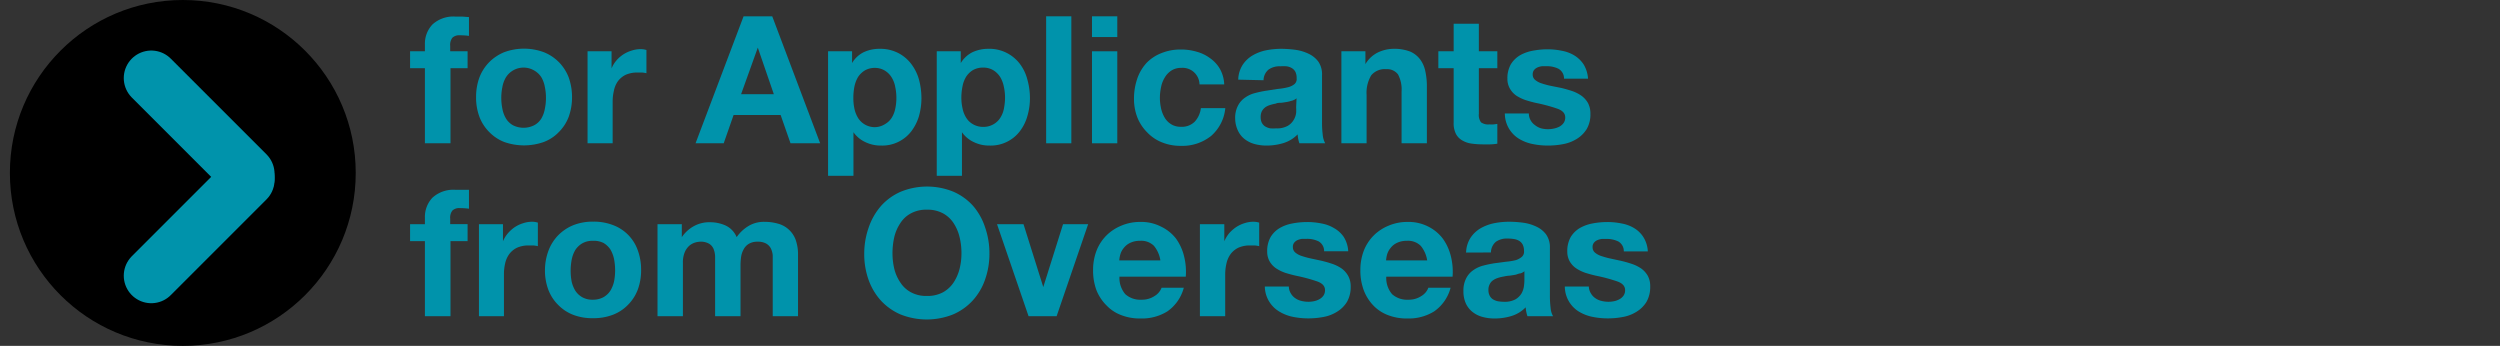 <?xml version="1.0" encoding="UTF-8"?> <svg xmlns="http://www.w3.org/2000/svg" xmlns:xlink="http://www.w3.org/1999/xlink" id="レイヤー_1" data-name="レイヤー 1" viewBox="0 0 253 35"><rect x="0" y="0" width="253" height="35" fill="#333333" stroke="none"/><defs><style>.cls-1,.cls-2{fill:none;}.cls-2{stroke:#0093ab;stroke-linecap:round;stroke-linejoin:round;stroke-width:5.57px;}.cls-3{fill:#0093ab;}.cls-4{clip-path:url(#clip-path);}.cls-5{clip-path:url(#clip-path-2);}.cls-6{fill:url(#名称未設定グラデーション_3);}</style><clipPath id="clip-path"><rect class="cls-1" x="-11" y="-146" width="305" height="60"></rect></clipPath><clipPath id="clip-path-2"><rect class="cls-1" x="-17.01" y="-151.73" width="673.71" height="194.72"></rect></clipPath><linearGradient id="名称未設定グラデーション_3" x1="-1089.17" y1="126.93" x2="-1088.07" y2="126.93" gradientTransform="translate(-666226.74 77660.83) rotate(180) scale(612.28)" gradientUnits="userSpaceOnUse"><stop offset="0" stop-color="#fff23f"></stop><stop offset="1" stop-color="#00aeeb"></stop></linearGradient></defs><circle cx="18.5" cy="17.5" r="17.5"></circle><polyline class="cls-2" points="25 18 25 18.21 15.31 27.9"></polyline><polyline class="cls-2" points="25 18 25 17.59 15.31 7.9"></polyline><path class="cls-3" d="M41.5,6.9V5.19H43V4.47a2.82,2.82,0,0,1,.77-2,3.14,3.14,0,0,1,2.34-.79l.69,0,.66.05V3.63a7,7,0,0,0-.93-.06,1,1,0,0,0-.75.25,1.18,1.18,0,0,0-.22.82v.55h1.76V6.9H45.59v7.6H43V6.9Z"></path><path class="cls-3" d="M48.52,7.83a4.48,4.48,0,0,1,1-1.55,4.6,4.6,0,0,1,1.51-1,5.8,5.8,0,0,1,4,0,4.45,4.45,0,0,1,1.52,1,4.5,4.5,0,0,1,1,1.55,5.92,5.92,0,0,1,.34,2,5.8,5.8,0,0,1-.34,2,4.37,4.37,0,0,1-1,1.54,4.15,4.15,0,0,1-1.52,1,6,6,0,0,1-4,0,4.29,4.29,0,0,1-1.51-1,4.35,4.35,0,0,1-1-1.54,5.58,5.58,0,0,1-.34-2A5.69,5.69,0,0,1,48.52,7.83ZM50.84,11a2.94,2.94,0,0,0,.37,1,1.93,1.93,0,0,0,.69.67,2.39,2.39,0,0,0,2.17,0,1.9,1.9,0,0,0,.71-.67,2.93,2.93,0,0,0,.36-1,5,5,0,0,0,.11-1.09,5,5,0,0,0-.11-1.1,2.9,2.9,0,0,0-.36-1,2.08,2.08,0,0,0-.71-.67,2.11,2.11,0,0,0-2.86.67,2.91,2.91,0,0,0-.37,1,5.51,5.51,0,0,0,0,2.19Z"></path><path class="cls-3" d="M61.89,5.19V6.92h0a3,3,0,0,1,.49-.8,3.26,3.26,0,0,1,1.54-1,3,3,0,0,1,.94-.15,2,2,0,0,1,.56.09V7.41A3.87,3.87,0,0,0,65,7.34l-.49,0a2.84,2.84,0,0,0-1.19.23,2.14,2.14,0,0,0-.78.64,2.49,2.49,0,0,0-.42,1A4.82,4.82,0,0,0,62,10.31V14.5H59.46V5.19Z"></path><path class="cls-3" d="M78.15,1.65,83,14.5H80l-1-2.86H74.24l-1,2.86H70.39L75.25,1.65Zm.16,7.88L76.69,4.82h0L75,9.53Z"></path><path class="cls-3" d="M86.23,5.19V6.38h0a2.82,2.82,0,0,1,1.18-1.1A3.78,3.78,0,0,1,89,4.94a4,4,0,0,1,1.89.42,3.87,3.87,0,0,1,1.31,1.09A4.68,4.68,0,0,1,93,8.05a7.38,7.38,0,0,1,.25,1.9,6.74,6.74,0,0,1-.25,1.8,4.79,4.79,0,0,1-.77,1.53,3.7,3.7,0,0,1-3.07,1.45,3.56,3.56,0,0,1-1.59-.35,3,3,0,0,1-1.2-1h0v4.41H83.8V5.19Zm3.32,7.38a2,2,0,0,0,.69-.65A2.76,2.76,0,0,0,90.6,11a5.27,5.27,0,0,0,0-2.19,2.77,2.77,0,0,0-.38-1,2.07,2.07,0,0,0-.7-.68,1.94,1.94,0,0,0-1-.26,2,2,0,0,0-1,.26,2.21,2.21,0,0,0-.69.67,3.15,3.15,0,0,0-.37,1,5.8,5.8,0,0,0-.1,1.11,5,5,0,0,0,.11,1.1,3,3,0,0,0,.38.95,2,2,0,0,0,.69.65,2,2,0,0,0,1,.26A2,2,0,0,0,89.55,12.57Z"></path><path class="cls-3" d="M97.23,5.19V6.38h0a2.91,2.91,0,0,1,1.19-1.1A3.78,3.78,0,0,1,100,4.94a3.87,3.87,0,0,1,3.2,1.51,4.49,4.49,0,0,1,.77,1.6,7,7,0,0,1,.26,1.9,6.37,6.37,0,0,1-.26,1.8,4.57,4.57,0,0,1-.76,1.53,3.7,3.7,0,0,1-3.07,1.45,3.5,3.5,0,0,1-1.59-.35,3,3,0,0,1-1.2-1h0v4.41H94.8V5.19Zm3.32,7.38a1.93,1.93,0,0,0,.68-.65,2.59,2.59,0,0,0,.37-.95,5.7,5.7,0,0,0,.11-1.1,5,5,0,0,0-.12-1.09,3,3,0,0,0-.38-1,2.16,2.16,0,0,0-.7-.68,1.94,1.94,0,0,0-1-.26,2.06,2.06,0,0,0-1.06.26,2.17,2.17,0,0,0-.68.67,2.91,2.91,0,0,0-.37,1,5.8,5.8,0,0,0-.11,1.11,5,5,0,0,0,.12,1.1,2.78,2.78,0,0,0,.38.95,1.88,1.88,0,0,0,.69.65,2,2,0,0,0,1,.26A2,2,0,0,0,100.55,12.57Z"></path><path class="cls-3" d="M108.42,1.65V14.5h-2.55V1.65Z"></path><path class="cls-3" d="M110.51,3.75V1.65h2.56v2.1Zm2.56,1.44V14.5h-2.56V5.19Z"></path><path class="cls-3" d="M119.53,6.87a1.78,1.78,0,0,0-1,.28,2.11,2.11,0,0,0-.67.72,2.92,2.92,0,0,0-.37,1,5.35,5.35,0,0,0-.11,1.05,5.23,5.23,0,0,0,.11,1,3.1,3.1,0,0,0,.35.94,1.93,1.93,0,0,0,.66.7,1.79,1.79,0,0,0,1,.27,1.84,1.84,0,0,0,1.41-.52,2.46,2.46,0,0,0,.62-1.37H124a4.24,4.24,0,0,1-1.44,2.82,4.67,4.67,0,0,1-3.05,1,5,5,0,0,1-1.91-.35,4.16,4.16,0,0,1-1.49-1,4.46,4.46,0,0,1-1-1.5,5.17,5.17,0,0,1-.35-1.92,6.23,6.23,0,0,1,.32-2,4.55,4.55,0,0,1,.93-1.6,4.19,4.19,0,0,1,1.49-1,5.12,5.12,0,0,1,2-.38,5.6,5.6,0,0,1,1.59.22,4.05,4.05,0,0,1,1.37.66,3.42,3.42,0,0,1,1,1.09,3.47,3.47,0,0,1,.43,1.56h-2.5A1.71,1.71,0,0,0,119.53,6.87Z"></path><path class="cls-3" d="M125.31,8.06a2.89,2.89,0,0,1,.45-1.5,3.06,3.06,0,0,1,1-.95,4.48,4.48,0,0,1,1.37-.52,8,8,0,0,1,1.54-.15,11.43,11.43,0,0,1,1.42.1,4.61,4.61,0,0,1,1.32.39,2.61,2.61,0,0,1,1,.8,2.24,2.24,0,0,1,.38,1.36v4.84a9.49,9.49,0,0,0,.07,1.21,2.21,2.21,0,0,0,.25.86H131.5a3.17,3.17,0,0,1-.12-.44,3.4,3.4,0,0,1-.06-.46,3.37,3.37,0,0,1-1.44.88,5.72,5.72,0,0,1-1.69.25,4.43,4.43,0,0,1-1.24-.16,2.81,2.81,0,0,1-1-.5,2.34,2.34,0,0,1-.68-.87A2.92,2.92,0,0,1,125,12a2.64,2.64,0,0,1,.28-1.3,2.21,2.21,0,0,1,.72-.82,3,3,0,0,1,1-.46,11,11,0,0,1,1.14-.24L129.3,9a6.41,6.41,0,0,0,1-.16,1.7,1.7,0,0,0,.69-.32.67.67,0,0,0,.23-.6,1.41,1.41,0,0,0-.13-.66,1,1,0,0,0-.36-.37,1.44,1.44,0,0,0-.53-.18,4.13,4.13,0,0,0-.63,0,1.91,1.91,0,0,0-1.19.33,1.43,1.43,0,0,0-.51,1.08Zm5.9,1.89a1.18,1.18,0,0,1-.4.22c-.17.05-.34.1-.53.14l-.58.09c-.2,0-.41,0-.61.09a4,4,0,0,0-.57.14,1.72,1.72,0,0,0-.49.24,1.27,1.27,0,0,0-.33.39,1.29,1.29,0,0,0-.12.59,1.28,1.28,0,0,0,.12.58,1,1,0,0,0,.34.37,1.63,1.63,0,0,0,.51.19,3.81,3.81,0,0,0,.59,0,2.21,2.21,0,0,0,1.17-.25,1.67,1.67,0,0,0,.61-.6,1.84,1.84,0,0,0,.25-.71,4.81,4.81,0,0,0,0-.58Z"></path><path class="cls-3" d="M138.18,5.19v1.3h0a3,3,0,0,1,1.26-1.18,3.77,3.77,0,0,1,1.59-.37,4.46,4.46,0,0,1,1.68.28,2.5,2.5,0,0,1,1,.78,3,3,0,0,1,.53,1.2,7,7,0,0,1,.16,1.58V14.5h-2.56V9.24a3.23,3.23,0,0,0-.36-1.71A1.39,1.39,0,0,0,140.28,7a1.78,1.78,0,0,0-1.51.62,3.44,3.44,0,0,0-.47,2V14.5h-2.55V5.19Z"></path><path class="cls-3" d="M151.53,5.19V6.9h-1.87v4.61a1.25,1.25,0,0,0,.22.87,1.26,1.26,0,0,0,.86.21,3,3,0,0,0,.42,0l.37-.05v2a4.88,4.88,0,0,1-.72.07l-.77,0a8.12,8.12,0,0,1-1.13-.08,2.5,2.5,0,0,1-.93-.32,1.63,1.63,0,0,1-.64-.66,2.36,2.36,0,0,1-.23-1.14V6.9h-1.55V5.19h1.55V2.4h2.55V5.19Z"></path><path class="cls-3" d="M154.91,12.19a1.45,1.45,0,0,0,.44.48A1.84,1.84,0,0,0,156,13a2.88,2.88,0,0,0,1.3,0,2.06,2.06,0,0,0,.54-.2,1.25,1.25,0,0,0,.4-.36.94.94,0,0,0,.16-.57c0-.38-.25-.67-.76-.86a16.74,16.74,0,0,0-2.13-.58c-.38-.08-.74-.18-1.09-.29a4.18,4.18,0,0,1-.95-.45,2.14,2.14,0,0,1-.66-.71,1.94,1.94,0,0,1-.26-1,2.87,2.87,0,0,1,.35-1.48,2.79,2.79,0,0,1,.93-.91,4.18,4.18,0,0,1,1.3-.46,8,8,0,0,1,1.47-.14,7,7,0,0,1,1.47.15,3.72,3.72,0,0,1,1.27.48,3,3,0,0,1,.93.91,3.17,3.17,0,0,1,.44,1.43h-2.43a1.13,1.13,0,0,0-.56-1,2.61,2.61,0,0,0-1.19-.26l-.47,0a1.73,1.73,0,0,0-.46.12,1,1,0,0,0-.35.26.7.7,0,0,0-.14.46.68.68,0,0,0,.25.55,1.88,1.88,0,0,0,.66.35,7.7,7.7,0,0,0,.93.25L158,8.9c.37.09.73.19,1.09.31a3.76,3.76,0,0,1,.94.47,2.37,2.37,0,0,1,.67.74,2.28,2.28,0,0,1,.25,1.09,2.93,2.93,0,0,1-.37,1.54,3.06,3.06,0,0,1-1,1,4,4,0,0,1-1.36.53,8.09,8.09,0,0,1-1.56.15,7.5,7.5,0,0,1-1.58-.16,4.23,4.23,0,0,1-1.38-.54,3,3,0,0,1-1.41-2.55h2.43A1.36,1.36,0,0,0,154.91,12.19Z"></path><path class="cls-3" d="M41.5,24.4V22.69H43V22a2.82,2.82,0,0,1,.77-2,3.14,3.14,0,0,1,2.34-.79l.69,0,.66,0v1.91a7,7,0,0,0-.93-.06,1,1,0,0,0-.75.25,1.18,1.18,0,0,0-.22.82v.55h1.76V24.4H45.59V32H43V24.4Z"></path><path class="cls-3" d="M50.9,22.69v1.73h0a3,3,0,0,1,.49-.8,3.5,3.5,0,0,1,.7-.63,3.31,3.31,0,0,1,.85-.4,2.92,2.92,0,0,1,.93-.15,2,2,0,0,1,.56.09v2.38a3.51,3.51,0,0,0-.43-.07l-.49,0a2.84,2.84,0,0,0-1.19.23,2.14,2.14,0,0,0-.78.64,2.49,2.49,0,0,0-.42.95A4.82,4.82,0,0,0,51,27.81V32H48.47V22.69Z"></path><path class="cls-3" d="M55.52,25.33a4.48,4.48,0,0,1,1-1.55,4.55,4.55,0,0,1,1.52-1,5.34,5.34,0,0,1,2-.35,5.41,5.41,0,0,1,2,.35,4.21,4.21,0,0,1,2.5,2.54,5.69,5.69,0,0,1,.34,2,5.58,5.58,0,0,1-.34,2,4.35,4.35,0,0,1-1,1.54,4.19,4.19,0,0,1-1.53,1,5.41,5.41,0,0,1-2,.34,5.34,5.34,0,0,1-2-.34,4.24,4.24,0,0,1-1.52-1,4.35,4.35,0,0,1-1-1.54,5.58,5.58,0,0,1-.34-2A5.69,5.69,0,0,1,55.52,25.33Zm2.32,3.12a3.19,3.19,0,0,0,.37.95,2,2,0,0,0,.7.67,2.06,2.06,0,0,0,1.08.26,2.17,2.17,0,0,0,1.09-.26,2,2,0,0,0,.7-.67,3.19,3.19,0,0,0,.37-.95,6,6,0,0,0,0-2.19,3.15,3.15,0,0,0-.37-1,2.14,2.14,0,0,0-.7-.67A2.17,2.17,0,0,0,60,24.37a2.06,2.06,0,0,0-1.08.26,2.14,2.14,0,0,0-.7.67,3.15,3.15,0,0,0-.37,1,6,6,0,0,0,0,2.19Z"></path><path class="cls-3" d="M69,22.69V24h0a3.55,3.55,0,0,1,1.21-1.11,3.23,3.23,0,0,1,1.63-.4,3.83,3.83,0,0,1,1.61.34A2.25,2.25,0,0,1,74.55,24a3.86,3.86,0,0,1,1.12-1.08,3,3,0,0,1,1.69-.47,4.92,4.92,0,0,1,1.36.18,2.63,2.63,0,0,1,1.79,1.61,4.4,4.4,0,0,1,.25,1.54V32H78.2V26.73c0-.32,0-.61,0-.89a2,2,0,0,0-.2-.72,1.23,1.23,0,0,0-.48-.48,1.7,1.7,0,0,0-.85-.18,1.66,1.66,0,0,0-.88.21,1.42,1.42,0,0,0-.52.54A2.21,2.21,0,0,0,75,26a6.11,6.11,0,0,0-.06.86V32H72.37V26.78c0-.28,0-.55,0-.82a2.27,2.27,0,0,0-.15-.75,1.13,1.13,0,0,0-.45-.54,1.68,1.68,0,0,0-.93-.21,2.15,2.15,0,0,0-.48.08,1.75,1.75,0,0,0-.57.3,1.84,1.84,0,0,0-.48.65,2.69,2.69,0,0,0-.2,1.11V32H66.54V22.69Z"></path><path class="cls-3" d="M87.92,23a6.49,6.49,0,0,1,1.24-2.16,5.79,5.79,0,0,1,2-1.44,7.06,7.06,0,0,1,5.32,0,5.75,5.75,0,0,1,2,1.44A6.33,6.33,0,0,1,99.69,23a8,8,0,0,1,.44,2.67,7.75,7.75,0,0,1-.44,2.62,6.1,6.1,0,0,1-1.24,2.11,5.83,5.83,0,0,1-2,1.42,7.19,7.19,0,0,1-5.32,0,5.87,5.87,0,0,1-2-1.42,6.26,6.26,0,0,1-1.24-2.11,7.74,7.74,0,0,1-.43-2.62A8,8,0,0,1,87.92,23ZM90.5,27.2a4.3,4.3,0,0,0,.61,1.38,2.92,2.92,0,0,0,1.08,1,3.23,3.23,0,0,0,1.62.37,3.29,3.29,0,0,0,1.62-.37,3.08,3.08,0,0,0,1.08-1,4.52,4.52,0,0,0,.6-1.38,6.31,6.31,0,0,0,.19-1.57A6.82,6.82,0,0,0,97.11,24a4.48,4.48,0,0,0-.6-1.41,3,3,0,0,0-1.08-1,3.29,3.29,0,0,0-1.62-.37,3.23,3.23,0,0,0-1.62.37,2.86,2.86,0,0,0-1.08,1A4.28,4.28,0,0,0,90.5,24a7.36,7.36,0,0,0-.18,1.64A6.81,6.81,0,0,0,90.5,27.2Z"></path><path class="cls-3" d="M104.09,32l-3.19-9.31h2.68l2,6.36h0l2-6.36h2.54L106.93,32Z"></path><path class="cls-3" d="M113.88,29.77a2.27,2.27,0,0,0,1.65.56,2.3,2.3,0,0,0,1.34-.39,1.64,1.64,0,0,0,.68-.82h2.25a4.22,4.22,0,0,1-1.66,2.39,4.86,4.86,0,0,1-2.7.72,5.21,5.21,0,0,1-2-.35,4,4,0,0,1-1.49-1,4.54,4.54,0,0,1-1-1.54,5.71,5.71,0,0,1-.33-2,5.4,5.4,0,0,1,.34-1.95,4.48,4.48,0,0,1,1-1.55,4.58,4.58,0,0,1,1.51-1,4.82,4.82,0,0,1,1.93-.38,4.36,4.36,0,0,1,2.07.46A4.23,4.23,0,0,1,119,24.13a5.13,5.13,0,0,1,.82,1.77A6.45,6.45,0,0,1,120,28h-6.71A2.52,2.52,0,0,0,113.88,29.77Zm2.89-4.9a1.82,1.82,0,0,0-1.4-.5,2.2,2.2,0,0,0-1,.21,1.73,1.73,0,0,0-.64.51,1.79,1.79,0,0,0-.35.65,3,3,0,0,0-.11.61h4.16A3,3,0,0,0,116.77,24.87Z"></path><path class="cls-3" d="M123.9,22.69v1.73h0a3.27,3.27,0,0,1,.48-.8,3.56,3.56,0,0,1,.71-.63,3.24,3.24,0,0,1,.84-.4,2.94,2.94,0,0,1,.94-.15,2,2,0,0,1,.56.09v2.38a3.87,3.87,0,0,0-.43-.07l-.49,0a2.8,2.8,0,0,0-1.19.23,2.14,2.14,0,0,0-.78.64,2.49,2.49,0,0,0-.42.95,4.82,4.82,0,0,0-.13,1.17V32h-2.56V22.69Z"></path><path class="cls-3" d="M130.63,29.69a1.45,1.45,0,0,0,.44.48,1.76,1.76,0,0,0,.62.28,2.92,2.92,0,0,0,.73.09,2.74,2.74,0,0,0,.56-.06,1.83,1.83,0,0,0,.54-.2,1.19,1.19,0,0,0,.41-.36.94.94,0,0,0,.16-.57c0-.38-.25-.67-.76-.86a17,17,0,0,0-2.14-.58c-.37-.08-.73-.18-1.09-.29a4.1,4.1,0,0,1-.94-.45,2.17,2.17,0,0,1-.67-.71,2,2,0,0,1-.25-1,2.87,2.87,0,0,1,.35-1.48,2.7,2.7,0,0,1,.93-.91,4,4,0,0,1,1.29-.46,8.07,8.07,0,0,1,1.48-.14,7.19,7.19,0,0,1,1.47.15,3.72,3.72,0,0,1,1.27.48A2.86,2.86,0,0,1,136,24a3,3,0,0,1,.44,1.43H134a1.12,1.12,0,0,0-.55-1,2.64,2.64,0,0,0-1.19-.26l-.47,0a1.64,1.64,0,0,0-.46.12.89.89,0,0,0-.35.26.65.65,0,0,0-.14.46.68.68,0,0,0,.25.55,1.88,1.88,0,0,0,.66.35,8,8,0,0,0,.92.25l1.07.23c.37.09.73.19,1.08.31a3.83,3.83,0,0,1,.95.47,2.33,2.33,0,0,1,.66.74,2.17,2.17,0,0,1,.26,1.09,3,3,0,0,1-.37,1.54,3,3,0,0,1-1,1,3.85,3.85,0,0,1-1.35.53,8.09,8.09,0,0,1-1.56.15,7.66,7.66,0,0,1-1.59-.16,4.27,4.27,0,0,1-1.37-.54A3,3,0,0,1,128,29h2.43A1.36,1.36,0,0,0,130.63,29.69Z"></path><path class="cls-3" d="M140.88,29.77a2.27,2.27,0,0,0,1.65.56,2.3,2.3,0,0,0,1.34-.39,1.64,1.64,0,0,0,.68-.82h2.25a4.22,4.22,0,0,1-1.66,2.39,4.86,4.86,0,0,1-2.7.72,5.21,5.21,0,0,1-2-.35,4,4,0,0,1-1.49-1,4.54,4.54,0,0,1-.95-1.54,5.71,5.71,0,0,1-.33-2,5.4,5.4,0,0,1,.34-1.95,4.48,4.48,0,0,1,1-1.55,4.58,4.58,0,0,1,1.51-1,4.82,4.82,0,0,1,1.93-.38,4.36,4.36,0,0,1,2.07.46A4.23,4.23,0,0,1,146,24.13a5.13,5.13,0,0,1,.82,1.77A6.45,6.45,0,0,1,147,28h-6.71A2.52,2.52,0,0,0,140.88,29.77Zm2.89-4.9a1.82,1.82,0,0,0-1.4-.5,2.2,2.2,0,0,0-1,.21,1.73,1.73,0,0,0-.64.51,1.79,1.79,0,0,0-.35.65,3,3,0,0,0-.11.61h4.16A3,3,0,0,0,143.77,24.87Z"></path><path class="cls-3" d="M148.37,25.56a2.89,2.89,0,0,1,.45-1.5,3.13,3.13,0,0,1,1-.95,4.65,4.65,0,0,1,1.38-.52,8,8,0,0,1,1.54-.15,11.43,11.43,0,0,1,1.42.1,4.45,4.45,0,0,1,1.31.39,2.57,2.57,0,0,1,1,.8,2.24,2.24,0,0,1,.38,1.36v4.84a9.49,9.49,0,0,0,.07,1.21,2,2,0,0,0,.25.86h-2.59a3.17,3.17,0,0,1-.12-.44,3.4,3.4,0,0,1-.06-.46,3.37,3.37,0,0,1-1.44.88,5.77,5.77,0,0,1-1.69.25,4.55,4.55,0,0,1-1.25-.16,2.77,2.77,0,0,1-1-.5,2.34,2.34,0,0,1-.68-.87,2.92,2.92,0,0,1-.24-1.24,2.64,2.64,0,0,1,.28-1.3,2.21,2.21,0,0,1,.72-.82,3.05,3.05,0,0,1,1-.46,11.17,11.17,0,0,1,1.15-.24l1.13-.15a6.41,6.41,0,0,0,1-.16A1.7,1.7,0,0,0,154,26a.69.69,0,0,0,.23-.6,1.4,1.4,0,0,0-.14-.66,1,1,0,0,0-.36-.37,1.39,1.39,0,0,0-.52-.18,4.26,4.26,0,0,0-.64-.05,1.93,1.93,0,0,0-1.19.33,1.46,1.46,0,0,0-.5,1.08Zm5.9,1.89a1.14,1.14,0,0,1-.41.22c-.16,0-.33.1-.52.14l-.58.09c-.21,0-.41.05-.62.09a3.53,3.53,0,0,0-.56.14,1.72,1.72,0,0,0-.49.24,1,1,0,0,0-.33.39,1.17,1.17,0,0,0-.13.59,1.16,1.16,0,0,0,.13.58.94.94,0,0,0,.34.37,1.57,1.57,0,0,0,.5.19,4,4,0,0,0,.6.05,2.26,2.26,0,0,0,1.17-.25,1.75,1.75,0,0,0,.61-.6,2,2,0,0,0,.24-.71,5.22,5.22,0,0,0,.05-.58Z"></path><path class="cls-3" d="M161,29.69a1.45,1.45,0,0,0,.44.48,1.76,1.76,0,0,0,.62.28,2.92,2.92,0,0,0,.73.09,2.74,2.74,0,0,0,.56-.06,1.83,1.83,0,0,0,.54-.2,1.19,1.19,0,0,0,.41-.36.94.94,0,0,0,.16-.57c0-.38-.25-.67-.76-.86a17,17,0,0,0-2.14-.58c-.37-.08-.73-.18-1.09-.29a4.1,4.1,0,0,1-.94-.45,2.17,2.17,0,0,1-.67-.71,2,2,0,0,1-.25-1,2.87,2.87,0,0,1,.35-1.48,2.7,2.7,0,0,1,.93-.91,4.12,4.12,0,0,1,1.29-.46,8.07,8.07,0,0,1,1.48-.14,7.19,7.19,0,0,1,1.47.15,3.72,3.72,0,0,1,1.27.48,2.86,2.86,0,0,1,.92.91,3,3,0,0,1,.44,1.43h-2.43a1.12,1.12,0,0,0-.55-1,2.64,2.64,0,0,0-1.19-.26l-.47,0a1.64,1.64,0,0,0-.46.12.89.89,0,0,0-.35.26.65.65,0,0,0-.14.46.68.68,0,0,0,.25.55,1.88,1.88,0,0,0,.66.35,8,8,0,0,0,.92.25l1.07.23c.37.09.73.19,1.08.31a3.83,3.83,0,0,1,.95.47,2.33,2.33,0,0,1,.66.74A2.17,2.17,0,0,1,167,29a3,3,0,0,1-.37,1.54,3,3,0,0,1-1,1,3.85,3.85,0,0,1-1.35.53,8.09,8.09,0,0,1-1.56.15,7.66,7.66,0,0,1-1.59-.16,4.27,4.27,0,0,1-1.37-.54A3,3,0,0,1,158.36,29h2.43A1.36,1.36,0,0,0,161,29.69Z"></path><g class="cls-4"><g class="cls-5"><rect class="cls-6" x="-17.01" y="-151.73" width="673.71" height="194.72"></rect></g></g></svg> 